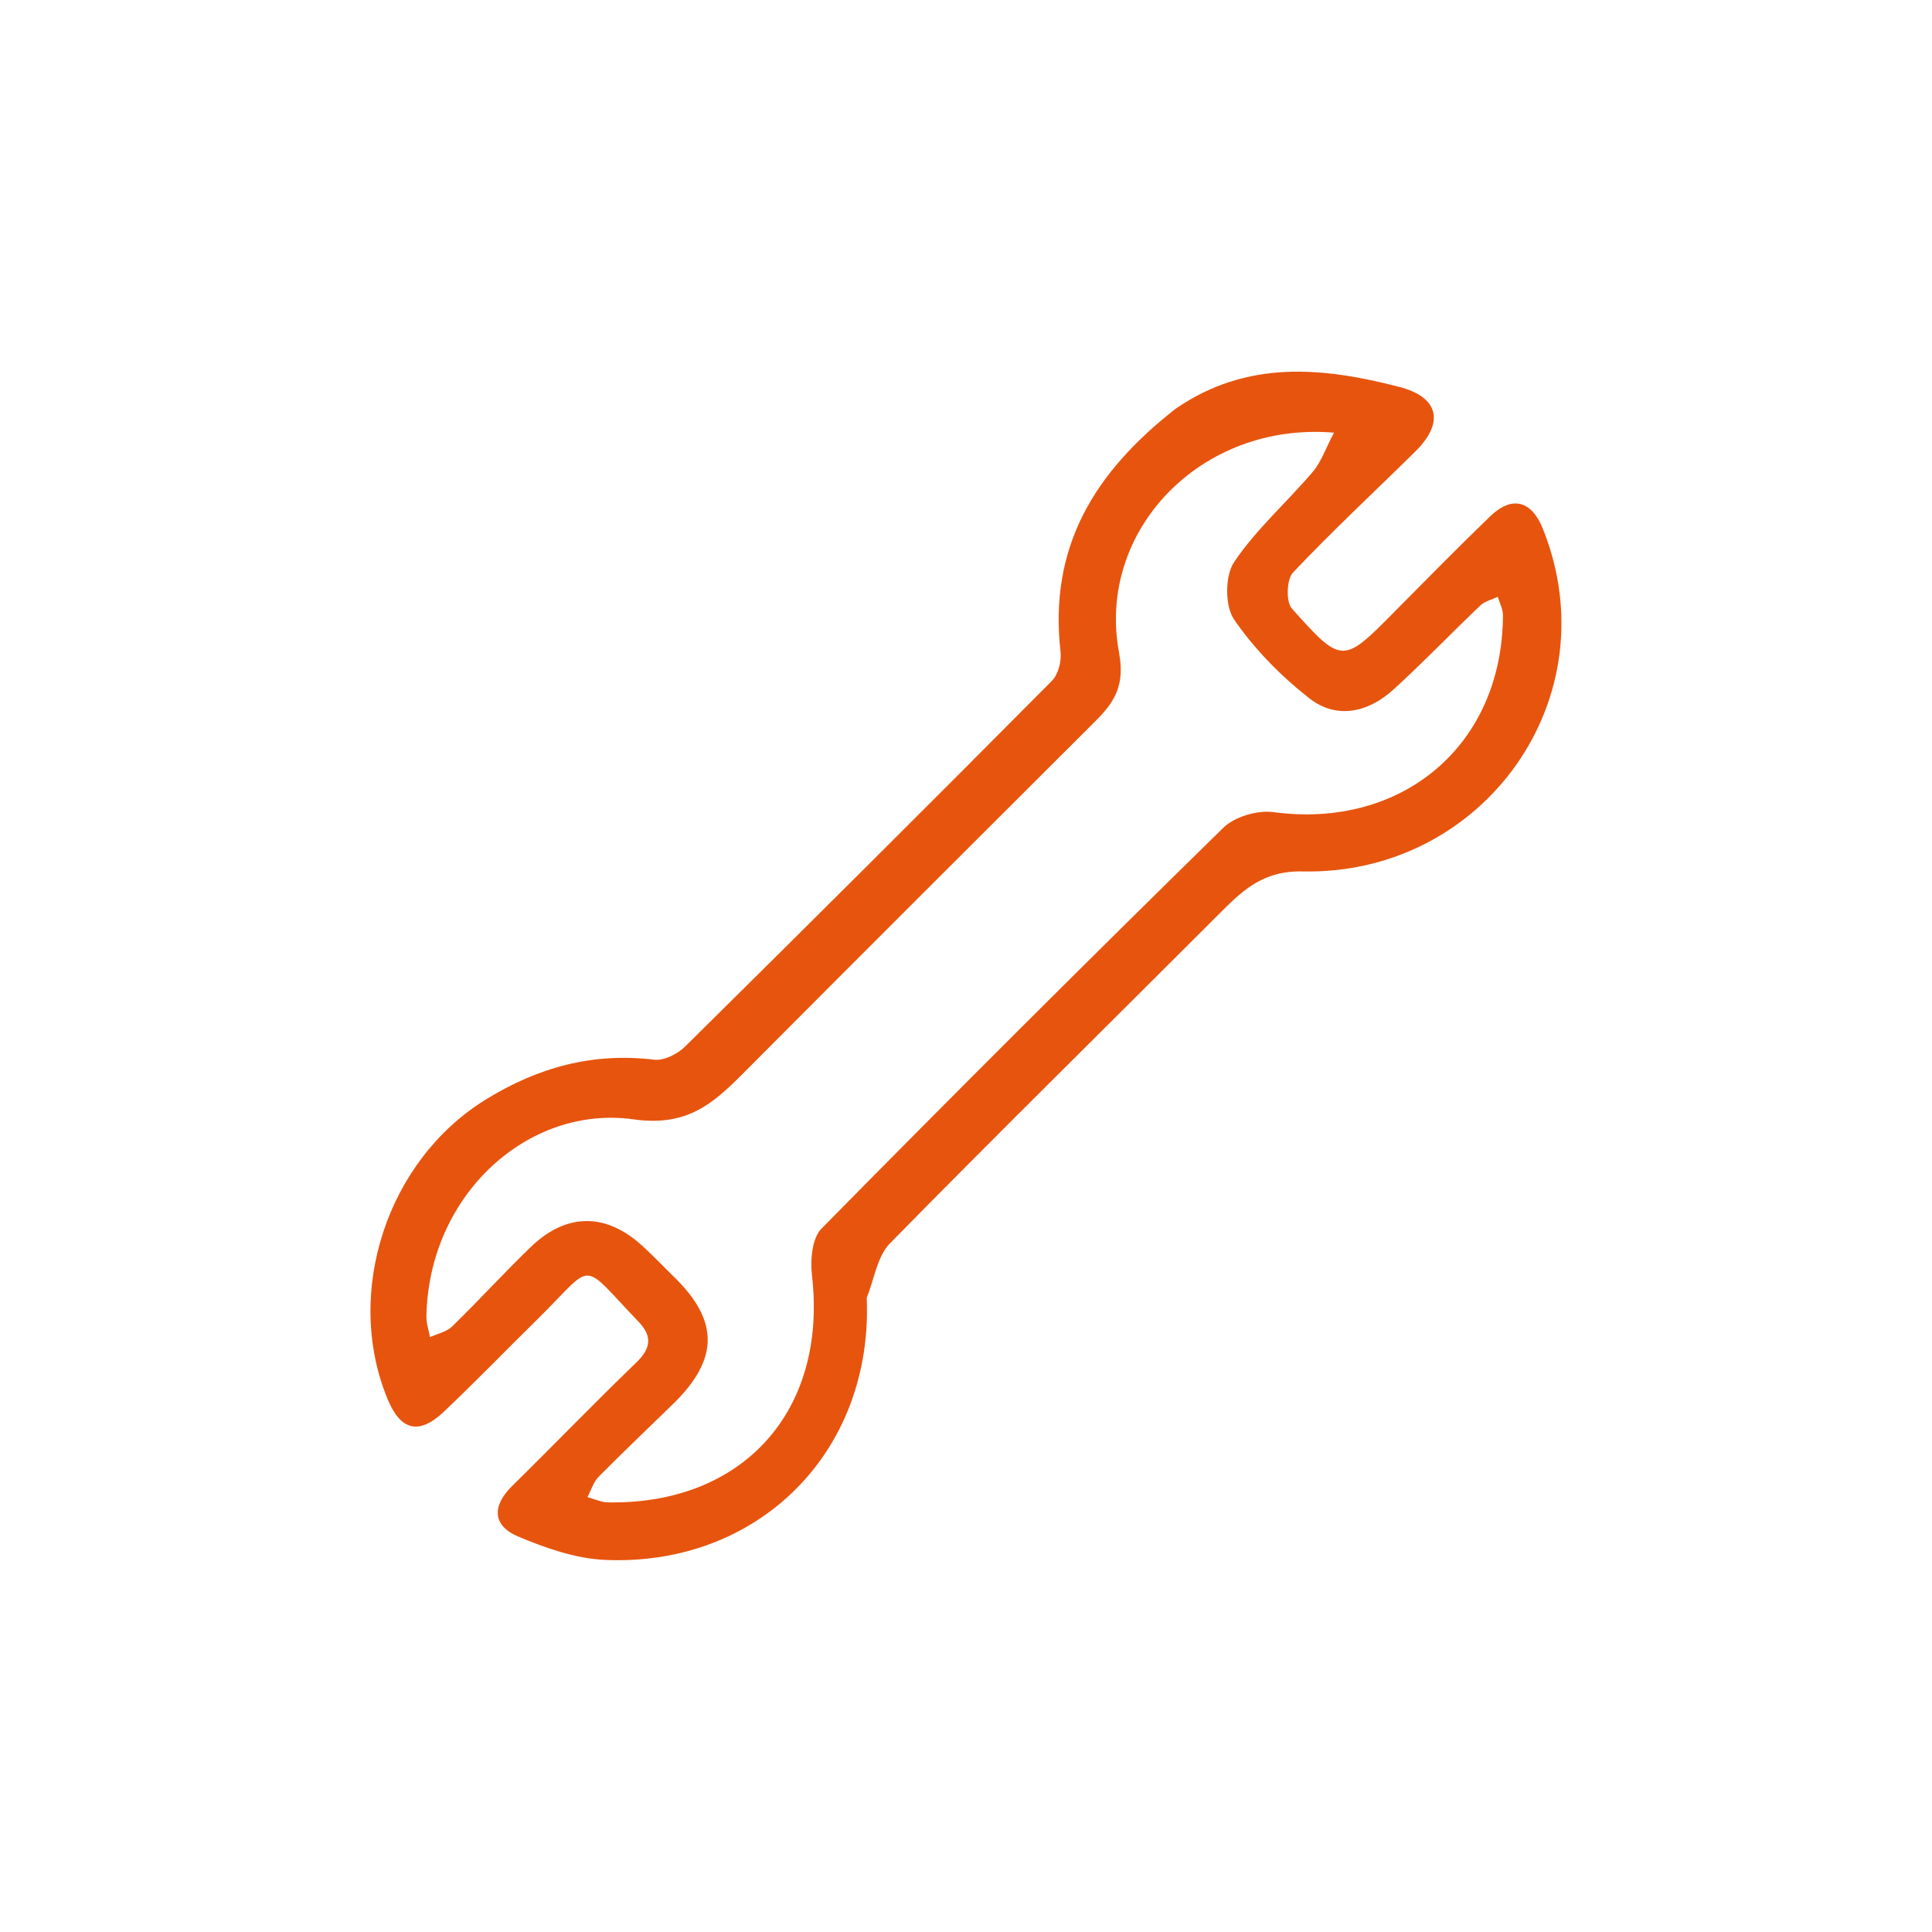 <?xml version="1.0" encoding="utf-8"?>
<!-- Generator: Adobe Illustrator 27.6.1, SVG Export Plug-In . SVG Version: 6.00 Build 0)  -->
<svg version="1.1" id="Capa_1" xmlns="http://www.w3.org/2000/svg" xmlns:xlink="http://www.w3.org/1999/xlink" x="0px" y="0px"
	 viewBox="0 0 139.05 139.05" style="enable-background:new 0 0 139.05 139.05;" xml:space="preserve">
<style type="text/css">
	.st0{fill:#E65300;}
	.st1{fill-rule:evenodd;clip-rule:evenodd;fill:#E65300;}
	.st2{fill:#FFFFFF;}
	.st3{fill:#E7550E;}
	.st4{fill:none;stroke:#E65300;stroke-width:4;stroke-linecap:round;stroke-linejoin:round;stroke-miterlimit:10;}
	.st5{fill:#E7530C;}
	.st6{fill:#E7540D;}
	.st7{fill:#E7530D;}
	.st8{fill:#DC5B13;}
	.st9{fill:#FF6601;}
	.st10{fill:#E7540E;}
</style>
<g>
	<g>
		<path class="st10" d="M62.38,93.4c0.47,11.17-7.88,19.35-18.82,18.87c-2.12-0.09-4.29-0.85-6.28-1.69
			c-1.8-0.76-1.91-2.16-0.44-3.61c3-2.95,5.93-5.99,8.96-8.91c1.08-1.04,1.14-1.91,0.15-2.94c-4.28-4.47-3.09-4.29-7.22-0.22
			c-2.27,2.23-4.48,4.52-6.79,6.71c-1.8,1.7-3.12,1.35-4.06-0.95c-3.14-7.66,0-17.15,7.06-21.51c3.75-2.32,7.71-3.42,12.15-2.88
			c0.7,0.08,1.67-0.41,2.21-0.94c8.84-8.73,17.64-17.5,26.4-26.32c0.46-0.46,0.71-1.41,0.63-2.09c-0.86-7.57,2.44-12.93,8.28-17.5
			c5.14-3.54,10.6-3,16.11-1.57c2.88,0.75,3.23,2.59,1.14,4.65c-2.94,2.9-5.97,5.71-8.8,8.71c-0.46,0.49-0.52,2.1-0.08,2.59
			c3.62,4.05,3.67,4,7.49,0.12c2.24-2.26,4.47-4.53,6.76-6.74c1.58-1.53,2.99-1.17,3.81,0.87c4.9,12.2-4.27,24.95-17.3,24.67
			c-2.88-0.06-4.34,1.4-6.03,3.09c-7.88,7.89-15.84,15.71-23.65,23.67C63.13,90.42,62.92,92.08,62.38,93.4z M96.01,31.14
			c-9.57-0.81-17.11,7.06-15.47,15.83c0.43,2.33-0.3,3.54-1.69,4.92c-8.48,8.46-16.96,16.92-25.41,25.41
			c-2.19,2.2-4.06,3.8-7.86,3.26C38.01,79.51,30.85,86,30.69,94.74c-0.01,0.5,0.17,1,0.26,1.5c0.53-0.25,1.18-0.38,1.58-0.76
			c1.92-1.87,3.73-3.86,5.66-5.72c2.56-2.48,5.4-2.49,8.01-0.12c0.8,0.72,1.53,1.5,2.3,2.25c3.25,3.16,3.25,5.91-0.02,9.12
			c-1.8,1.76-3.63,3.49-5.4,5.28c-0.37,0.38-0.54,0.97-0.8,1.46c0.49,0.13,0.97,0.37,1.46,0.38c9.77,0.17,15.82-6.62,14.7-16.33
			c-0.13-1.1,0-2.68,0.68-3.37c9.56-9.71,19.2-19.33,28.93-28.86c0.81-0.79,2.44-1.27,3.59-1.12c9.31,1.25,16.51-4.84,16.53-14.18
			c0-0.44-0.24-0.88-0.37-1.32c-0.43,0.21-0.94,0.32-1.26,0.63c-2.09,1.99-4.09,4.08-6.23,6.03c-1.83,1.67-4.11,2.2-6.1,0.63
			c-2.04-1.61-3.95-3.54-5.4-5.67c-0.66-0.97-0.65-3.15,0.02-4.13c1.59-2.36,3.8-4.3,5.66-6.49C95.1,33.23,95.42,32.25,96.01,31.14z
			"/>
	</g>
</g>
</svg>

